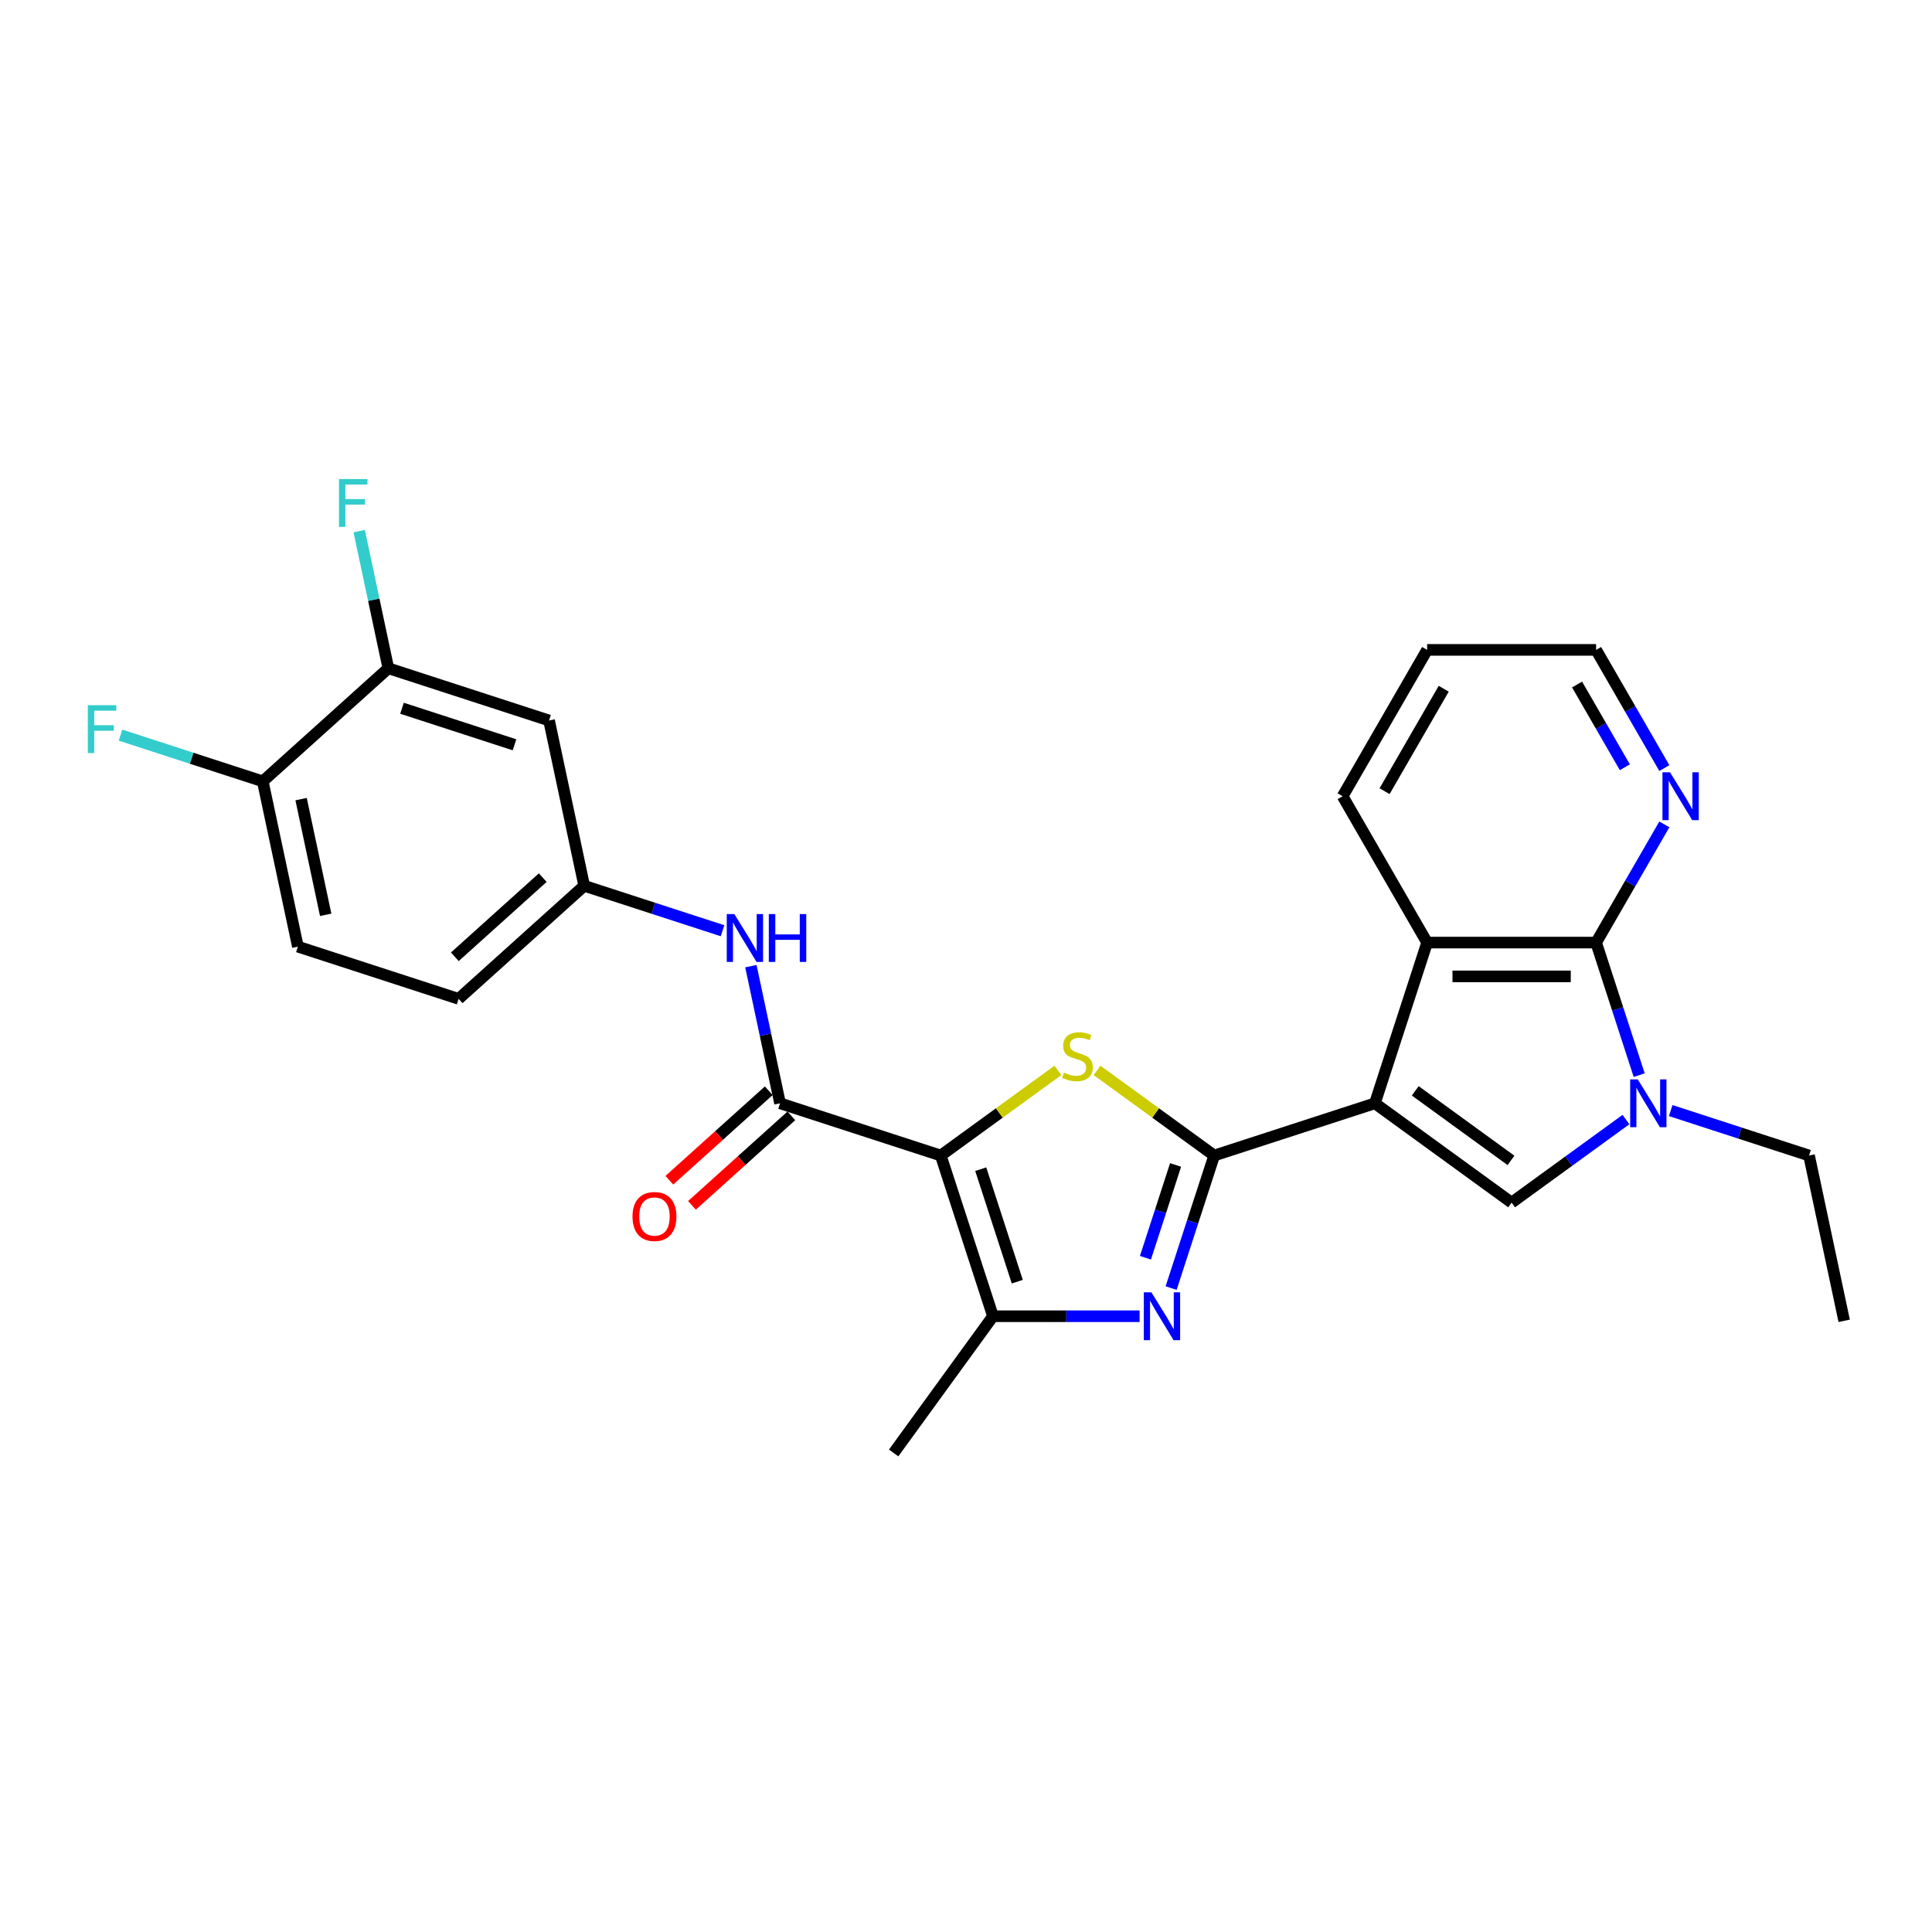 <?xml version='1.0' encoding='iso-8859-1'?>
<svg version='1.1' baseProfile='full'
              xmlns='http://www.w3.org/2000/svg'
                      xmlns:rdkit='http://www.rdkit.org/xml'
                      xmlns:xlink='http://www.w3.org/1999/xlink'
                  xml:space='preserve'
width='1000px' height='1000px' viewBox='0 0 1000 1000'>
<!-- END OF HEADER -->
<rect style='opacity:1.0;fill:#FFFFFF;stroke:none' width='1000' height='1000' x='0' y='0'> </rect>
<path class='bond-0' d='M 711.648,571.067 L 628.462,598.096' style='fill:none;fill-rule:evenodd;stroke:#000000;stroke-width:6px;stroke-linecap:butt;stroke-linejoin:miter;stroke-opacity:1' />
<path class='bond-4' d='M 711.648,571.067 L 782.411,622.479' style='fill:none;fill-rule:evenodd;stroke:#000000;stroke-width:6px;stroke-linecap:butt;stroke-linejoin:miter;stroke-opacity:1' />
<path class='bond-4' d='M 732.545,564.626 L 782.079,600.614' style='fill:none;fill-rule:evenodd;stroke:#000000;stroke-width:6px;stroke-linecap:butt;stroke-linejoin:miter;stroke-opacity:1' />
<path class='bond-9' d='M 711.648,571.067 L 738.677,487.88' style='fill:none;fill-rule:evenodd;stroke:#000000;stroke-width:6px;stroke-linecap:butt;stroke-linejoin:miter;stroke-opacity:1' />
<path class='bond-2' d='M 628.462,598.096 L 598.145,576.069' style='fill:none;fill-rule:evenodd;stroke:#000000;stroke-width:6px;stroke-linecap:butt;stroke-linejoin:miter;stroke-opacity:1' />
<path class='bond-2' d='M 598.145,576.069 L 567.828,554.042' style='fill:none;fill-rule:evenodd;stroke:#CCCC00;stroke-width:6px;stroke-linecap:butt;stroke-linejoin:miter;stroke-opacity:1' />
<path class='bond-3' d='M 628.462,598.096 L 617.315,632.403' style='fill:none;fill-rule:evenodd;stroke:#000000;stroke-width:6px;stroke-linecap:butt;stroke-linejoin:miter;stroke-opacity:1' />
<path class='bond-3' d='M 617.315,632.403 L 606.168,666.71' style='fill:none;fill-rule:evenodd;stroke:#0000FF;stroke-width:6px;stroke-linecap:butt;stroke-linejoin:miter;stroke-opacity:1' />
<path class='bond-3' d='M 608.481,602.982 L 600.678,626.997' style='fill:none;fill-rule:evenodd;stroke:#000000;stroke-width:6px;stroke-linecap:butt;stroke-linejoin:miter;stroke-opacity:1' />
<path class='bond-3' d='M 600.678,626.997 L 592.875,651.012' style='fill:none;fill-rule:evenodd;stroke:#0000FF;stroke-width:6px;stroke-linecap:butt;stroke-linejoin:miter;stroke-opacity:1' />
<path class='bond-1' d='M 486.937,598.096 L 517.254,576.069' style='fill:none;fill-rule:evenodd;stroke:#000000;stroke-width:6px;stroke-linecap:butt;stroke-linejoin:miter;stroke-opacity:1' />
<path class='bond-1' d='M 517.254,576.069 L 547.571,554.042' style='fill:none;fill-rule:evenodd;stroke:#CCCC00;stroke-width:6px;stroke-linecap:butt;stroke-linejoin:miter;stroke-opacity:1' />
<path class='bond-8' d='M 486.937,598.096 L 403.75,571.067' style='fill:none;fill-rule:evenodd;stroke:#000000;stroke-width:6px;stroke-linecap:butt;stroke-linejoin:miter;stroke-opacity:1' />
<path class='bond-28' d='M 486.937,598.096 L 513.966,681.282' style='fill:none;fill-rule:evenodd;stroke:#000000;stroke-width:6px;stroke-linecap:butt;stroke-linejoin:miter;stroke-opacity:1' />
<path class='bond-28' d='M 507.628,605.168 L 526.549,663.398' style='fill:none;fill-rule:evenodd;stroke:#000000;stroke-width:6px;stroke-linecap:butt;stroke-linejoin:miter;stroke-opacity:1' />
<path class='bond-6' d='M 589.852,681.282 L 551.909,681.282' style='fill:none;fill-rule:evenodd;stroke:#0000FF;stroke-width:6px;stroke-linecap:butt;stroke-linejoin:miter;stroke-opacity:1' />
<path class='bond-6' d='M 551.909,681.282 L 513.966,681.282' style='fill:none;fill-rule:evenodd;stroke:#000000;stroke-width:6px;stroke-linecap:butt;stroke-linejoin:miter;stroke-opacity:1' />
<path class='bond-5' d='M 782.411,622.479 L 812.002,600.98' style='fill:none;fill-rule:evenodd;stroke:#000000;stroke-width:6px;stroke-linecap:butt;stroke-linejoin:miter;stroke-opacity:1' />
<path class='bond-5' d='M 812.002,600.98 L 841.593,579.48' style='fill:none;fill-rule:evenodd;stroke:#0000FF;stroke-width:6px;stroke-linecap:butt;stroke-linejoin:miter;stroke-opacity:1' />
<path class='bond-19' d='M 864.754,574.829 L 900.557,586.462' style='fill:none;fill-rule:evenodd;stroke:#0000FF;stroke-width:6px;stroke-linecap:butt;stroke-linejoin:miter;stroke-opacity:1' />
<path class='bond-19' d='M 900.557,586.462 L 936.36,598.096' style='fill:none;fill-rule:evenodd;stroke:#000000;stroke-width:6px;stroke-linecap:butt;stroke-linejoin:miter;stroke-opacity:1' />
<path class='bond-27' d='M 848.439,556.495 L 837.292,522.187' style='fill:none;fill-rule:evenodd;stroke:#0000FF;stroke-width:6px;stroke-linecap:butt;stroke-linejoin:miter;stroke-opacity:1' />
<path class='bond-27' d='M 837.292,522.187 L 826.145,487.88' style='fill:none;fill-rule:evenodd;stroke:#000000;stroke-width:6px;stroke-linecap:butt;stroke-linejoin:miter;stroke-opacity:1' />
<path class='bond-22' d='M 513.966,681.282 L 462.554,752.045' style='fill:none;fill-rule:evenodd;stroke:#000000;stroke-width:6px;stroke-linecap:butt;stroke-linejoin:miter;stroke-opacity:1' />
<path class='bond-7' d='M 826.145,487.88 L 738.677,487.88' style='fill:none;fill-rule:evenodd;stroke:#000000;stroke-width:6px;stroke-linecap:butt;stroke-linejoin:miter;stroke-opacity:1' />
<path class='bond-7' d='M 813.025,505.374 L 751.797,505.374' style='fill:none;fill-rule:evenodd;stroke:#000000;stroke-width:6px;stroke-linecap:butt;stroke-linejoin:miter;stroke-opacity:1' />
<path class='bond-11' d='M 826.145,487.88 L 843.805,457.292' style='fill:none;fill-rule:evenodd;stroke:#000000;stroke-width:6px;stroke-linecap:butt;stroke-linejoin:miter;stroke-opacity:1' />
<path class='bond-11' d='M 843.805,457.292 L 861.465,426.703' style='fill:none;fill-rule:evenodd;stroke:#0000FF;stroke-width:6px;stroke-linecap:butt;stroke-linejoin:miter;stroke-opacity:1' />
<path class='bond-10' d='M 403.75,571.067 L 396.206,535.575' style='fill:none;fill-rule:evenodd;stroke:#000000;stroke-width:6px;stroke-linecap:butt;stroke-linejoin:miter;stroke-opacity:1' />
<path class='bond-10' d='M 396.206,535.575 L 388.662,500.083' style='fill:none;fill-rule:evenodd;stroke:#0000FF;stroke-width:6px;stroke-linecap:butt;stroke-linejoin:miter;stroke-opacity:1' />
<path class='bond-15' d='M 397.898,564.567 L 372.176,587.726' style='fill:none;fill-rule:evenodd;stroke:#000000;stroke-width:6px;stroke-linecap:butt;stroke-linejoin:miter;stroke-opacity:1' />
<path class='bond-15' d='M 372.176,587.726 L 346.454,610.886' style='fill:none;fill-rule:evenodd;stroke:#FF0000;stroke-width:6px;stroke-linecap:butt;stroke-linejoin:miter;stroke-opacity:1' />
<path class='bond-15' d='M 409.603,577.567 L 383.881,600.727' style='fill:none;fill-rule:evenodd;stroke:#000000;stroke-width:6px;stroke-linecap:butt;stroke-linejoin:miter;stroke-opacity:1' />
<path class='bond-15' d='M 383.881,600.727 L 358.16,623.887' style='fill:none;fill-rule:evenodd;stroke:#FF0000;stroke-width:6px;stroke-linecap:butt;stroke-linejoin:miter;stroke-opacity:1' />
<path class='bond-23' d='M 738.677,487.88 L 694.944,412.131' style='fill:none;fill-rule:evenodd;stroke:#000000;stroke-width:6px;stroke-linecap:butt;stroke-linejoin:miter;stroke-opacity:1' />
<path class='bond-14' d='M 373.984,481.748 L 338.181,470.115' style='fill:none;fill-rule:evenodd;stroke:#0000FF;stroke-width:6px;stroke-linecap:butt;stroke-linejoin:miter;stroke-opacity:1' />
<path class='bond-14' d='M 338.181,470.115 L 302.379,458.482' style='fill:none;fill-rule:evenodd;stroke:#000000;stroke-width:6px;stroke-linecap:butt;stroke-linejoin:miter;stroke-opacity:1' />
<path class='bond-29' d='M 861.465,397.559 L 843.805,366.971' style='fill:none;fill-rule:evenodd;stroke:#0000FF;stroke-width:6px;stroke-linecap:butt;stroke-linejoin:miter;stroke-opacity:1' />
<path class='bond-29' d='M 843.805,366.971 L 826.145,336.382' style='fill:none;fill-rule:evenodd;stroke:#000000;stroke-width:6px;stroke-linecap:butt;stroke-linejoin:miter;stroke-opacity:1' />
<path class='bond-29' d='M 841.017,397.129 L 828.655,375.717' style='fill:none;fill-rule:evenodd;stroke:#0000FF;stroke-width:6px;stroke-linecap:butt;stroke-linejoin:miter;stroke-opacity:1' />
<path class='bond-29' d='M 828.655,375.717 L 816.293,354.306' style='fill:none;fill-rule:evenodd;stroke:#000000;stroke-width:6px;stroke-linecap:butt;stroke-linejoin:miter;stroke-opacity:1' />
<path class='bond-12' d='M 201.007,345.897 L 284.193,372.926' style='fill:none;fill-rule:evenodd;stroke:#000000;stroke-width:6px;stroke-linecap:butt;stroke-linejoin:miter;stroke-opacity:1' />
<path class='bond-12' d='M 208.079,366.588 L 266.309,385.509' style='fill:none;fill-rule:evenodd;stroke:#000000;stroke-width:6px;stroke-linecap:butt;stroke-linejoin:miter;stroke-opacity:1' />
<path class='bond-18' d='M 201.007,345.897 L 193.463,310.405' style='fill:none;fill-rule:evenodd;stroke:#000000;stroke-width:6px;stroke-linecap:butt;stroke-linejoin:miter;stroke-opacity:1' />
<path class='bond-18' d='M 193.463,310.405 L 185.919,274.913' style='fill:none;fill-rule:evenodd;stroke:#33CCCC;stroke-width:6px;stroke-linecap:butt;stroke-linejoin:miter;stroke-opacity:1' />
<path class='bond-30' d='M 201.007,345.897 L 136.006,404.424' style='fill:none;fill-rule:evenodd;stroke:#000000;stroke-width:6px;stroke-linecap:butt;stroke-linejoin:miter;stroke-opacity:1' />
<path class='bond-13' d='M 284.193,372.926 L 302.379,458.482' style='fill:none;fill-rule:evenodd;stroke:#000000;stroke-width:6px;stroke-linecap:butt;stroke-linejoin:miter;stroke-opacity:1' />
<path class='bond-20' d='M 302.379,458.482 L 237.378,517.009' style='fill:none;fill-rule:evenodd;stroke:#000000;stroke-width:6px;stroke-linecap:butt;stroke-linejoin:miter;stroke-opacity:1' />
<path class='bond-20' d='M 280.923,454.261 L 235.422,495.23' style='fill:none;fill-rule:evenodd;stroke:#000000;stroke-width:6px;stroke-linecap:butt;stroke-linejoin:miter;stroke-opacity:1' />
<path class='bond-16' d='M 136.006,404.424 L 154.191,489.98' style='fill:none;fill-rule:evenodd;stroke:#000000;stroke-width:6px;stroke-linecap:butt;stroke-linejoin:miter;stroke-opacity:1' />
<path class='bond-16' d='M 155.845,413.62 L 168.575,473.509' style='fill:none;fill-rule:evenodd;stroke:#000000;stroke-width:6px;stroke-linecap:butt;stroke-linejoin:miter;stroke-opacity:1' />
<path class='bond-21' d='M 136.006,404.424 L 99.188,392.461' style='fill:none;fill-rule:evenodd;stroke:#000000;stroke-width:6px;stroke-linecap:butt;stroke-linejoin:miter;stroke-opacity:1' />
<path class='bond-21' d='M 99.188,392.461 L 62.371,380.498' style='fill:none;fill-rule:evenodd;stroke:#33CCCC;stroke-width:6px;stroke-linecap:butt;stroke-linejoin:miter;stroke-opacity:1' />
<path class='bond-17' d='M 154.191,489.98 L 237.378,517.009' style='fill:none;fill-rule:evenodd;stroke:#000000;stroke-width:6px;stroke-linecap:butt;stroke-linejoin:miter;stroke-opacity:1' />
<path class='bond-25' d='M 936.36,598.096 L 954.545,683.652' style='fill:none;fill-rule:evenodd;stroke:#000000;stroke-width:6px;stroke-linecap:butt;stroke-linejoin:miter;stroke-opacity:1' />
<path class='bond-26' d='M 694.944,412.131 L 738.677,336.382' style='fill:none;fill-rule:evenodd;stroke:#000000;stroke-width:6px;stroke-linecap:butt;stroke-linejoin:miter;stroke-opacity:1' />
<path class='bond-26' d='M 716.653,409.516 L 747.267,356.491' style='fill:none;fill-rule:evenodd;stroke:#000000;stroke-width:6px;stroke-linecap:butt;stroke-linejoin:miter;stroke-opacity:1' />
<path class='bond-24' d='M 826.145,336.382 L 738.677,336.382' style='fill:none;fill-rule:evenodd;stroke:#000000;stroke-width:6px;stroke-linecap:butt;stroke-linejoin:miter;stroke-opacity:1' />
<path  class='atom-3' d='M 550.702 555.185
Q 550.982 555.29, 552.136 555.78
Q 553.291 556.27, 554.551 556.585
Q 555.845 556.865, 557.105 556.865
Q 559.449 556.865, 560.813 555.745
Q 562.178 554.591, 562.178 552.596
Q 562.178 551.232, 561.478 550.392
Q 560.813 549.552, 559.764 549.098
Q 558.714 548.643, 556.965 548.118
Q 554.76 547.453, 553.431 546.823
Q 552.136 546.194, 551.192 544.864
Q 550.282 543.535, 550.282 541.296
Q 550.282 538.182, 552.381 536.257
Q 554.516 534.333, 558.714 534.333
Q 561.583 534.333, 564.837 535.698
L 564.032 538.392
Q 561.058 537.167, 558.819 537.167
Q 556.405 537.167, 555.075 538.182
Q 553.746 539.161, 553.781 540.876
Q 553.781 542.205, 554.446 543.01
Q 555.145 543.815, 556.125 544.269
Q 557.14 544.724, 558.819 545.249
Q 561.058 545.949, 562.388 546.649
Q 563.717 547.348, 564.662 548.783
Q 565.641 550.182, 565.641 552.596
Q 565.641 556.025, 563.332 557.879
Q 561.058 559.699, 557.245 559.699
Q 555.04 559.699, 553.361 559.209
Q 551.717 558.754, 549.757 557.949
L 550.702 555.185
' fill='#CCCC00'/>
<path  class='atom-4' d='M 595.958 668.897
L 604.075 682.017
Q 604.879 683.311, 606.174 685.655
Q 607.468 687.999, 607.538 688.139
L 607.538 668.897
L 610.827 668.897
L 610.827 693.667
L 607.433 693.667
L 598.722 679.323
Q 597.707 677.643, 596.622 675.719
Q 595.573 673.795, 595.258 673.2
L 595.258 693.667
L 592.039 693.667
L 592.039 668.897
L 595.958 668.897
' fill='#0000FF'/>
<path  class='atom-6' d='M 847.698 558.681
L 855.815 571.801
Q 856.62 573.096, 857.914 575.44
Q 859.209 577.784, 859.279 577.924
L 859.279 558.681
L 862.568 558.681
L 862.568 583.452
L 859.174 583.452
L 850.462 569.107
Q 849.447 567.428, 848.363 565.504
Q 847.313 563.579, 846.998 562.985
L 846.998 583.452
L 843.78 583.452
L 843.78 558.681
L 847.698 558.681
' fill='#0000FF'/>
<path  class='atom-11' d='M 380.089 473.125
L 388.206 486.245
Q 389.011 487.54, 390.306 489.884
Q 391.6 492.228, 391.67 492.368
L 391.67 473.125
L 394.959 473.125
L 394.959 497.896
L 391.565 497.896
L 382.853 483.551
Q 381.839 481.872, 380.754 479.948
Q 379.705 478.023, 379.39 477.429
L 379.39 497.896
L 376.171 497.896
L 376.171 473.125
L 380.089 473.125
' fill='#0000FF'/>
<path  class='atom-11' d='M 397.933 473.125
L 401.292 473.125
L 401.292 483.656
L 413.957 483.656
L 413.957 473.125
L 417.316 473.125
L 417.316 497.896
L 413.957 497.896
L 413.957 486.455
L 401.292 486.455
L 401.292 497.896
L 397.933 497.896
L 397.933 473.125
' fill='#0000FF'/>
<path  class='atom-12' d='M 864.403 399.746
L 872.52 412.866
Q 873.325 414.161, 874.619 416.505
Q 875.914 418.849, 875.984 418.989
L 875.984 399.746
L 879.272 399.746
L 879.272 424.517
L 875.879 424.517
L 867.167 410.172
Q 866.152 408.493, 865.068 406.568
Q 864.018 404.644, 863.703 404.049
L 863.703 424.517
L 860.484 424.517
L 860.484 399.746
L 864.403 399.746
' fill='#0000FF'/>
<path  class='atom-16' d='M 327.379 629.664
Q 327.379 623.716, 330.318 620.392
Q 333.257 617.068, 338.749 617.068
Q 344.242 617.068, 347.181 620.392
Q 350.12 623.716, 350.12 629.664
Q 350.12 635.681, 347.146 639.11
Q 344.172 642.504, 338.749 642.504
Q 333.292 642.504, 330.318 639.11
Q 327.379 635.716, 327.379 629.664
M 338.749 639.705
Q 342.528 639.705, 344.557 637.186
Q 346.622 634.632, 346.622 629.664
Q 346.622 624.801, 344.557 622.351
Q 342.528 619.867, 338.749 619.867
Q 334.971 619.867, 332.907 622.316
Q 330.877 624.766, 330.877 629.664
Q 330.877 634.667, 332.907 637.186
Q 334.971 639.705, 338.749 639.705
' fill='#FF0000'/>
<path  class='atom-19' d='M 175.456 247.955
L 190.186 247.955
L 190.186 250.789
L 178.78 250.789
L 178.78 258.312
L 188.926 258.312
L 188.926 261.181
L 178.78 261.181
L 178.78 272.726
L 175.456 272.726
L 175.456 247.955
' fill='#33CCCC'/>
<path  class='atom-22' d='M 45.455 365.01
L 60.184 365.01
L 60.184 367.844
L 48.778 367.844
L 48.778 375.366
L 58.925 375.366
L 58.925 378.235
L 48.778 378.235
L 48.778 389.78
L 45.455 389.78
L 45.455 365.01
' fill='#33CCCC'/>
</svg>
